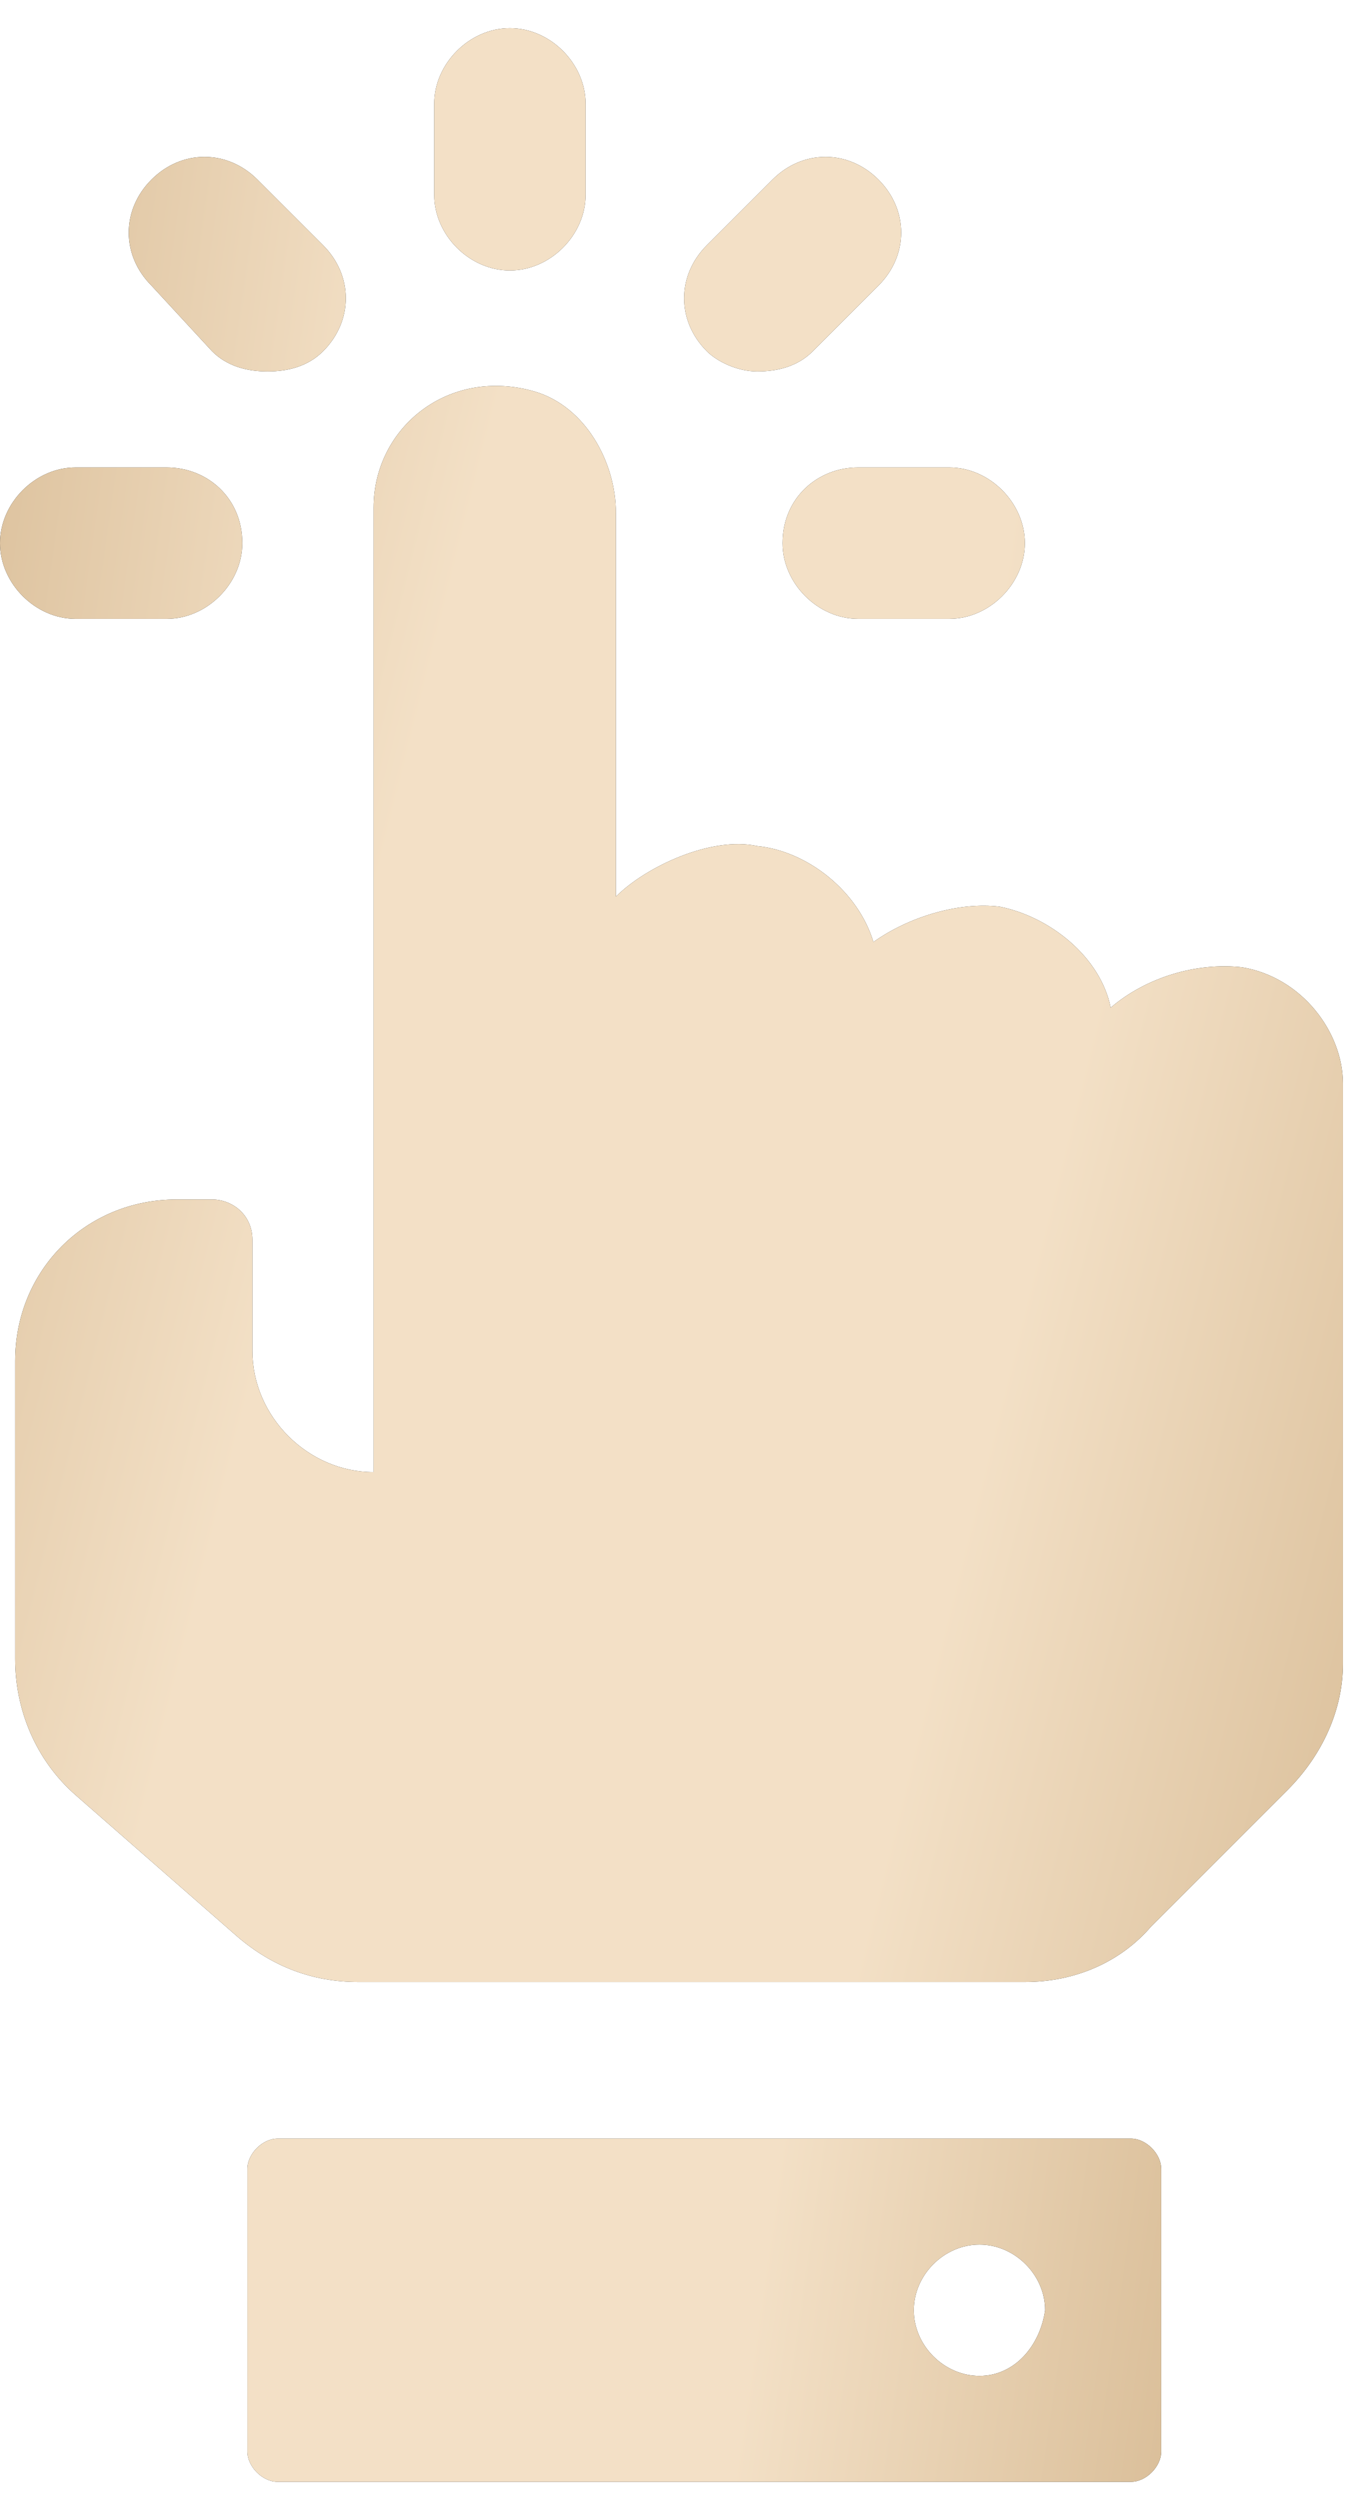 <?xml version="1.0" encoding="UTF-8"?> <svg xmlns="http://www.w3.org/2000/svg" width="32" height="59" viewBox="0 0 32 59" fill="none"> <path d="M29.309 22.825C28.237 22.705 27.045 23.063 26.211 23.778C25.973 22.586 24.782 21.633 23.59 21.395C22.637 21.276 21.446 21.633 20.612 22.229C20.254 21.037 19.063 20.084 17.871 19.965C16.799 19.727 15.25 20.442 14.535 21.157V12.102C14.535 10.91 13.82 9.6 12.629 9.242C10.604 8.647 8.816 10.076 8.816 11.983V34.739C7.268 34.739 5.957 33.428 5.957 31.879V29.258C5.957 28.663 5.48 28.305 5.004 28.305H4.17C2.025 28.305 0.357 29.973 0.357 32.118V39.147C0.357 40.339 0.834 41.53 1.787 42.364L5.6 45.7C6.434 46.415 7.387 46.772 8.459 46.772H24.186C25.377 46.772 26.45 46.296 27.165 45.462L30.381 42.245C31.215 41.411 31.692 40.339 31.692 39.266V25.565C31.692 24.373 30.739 23.063 29.309 22.825Z" fill="#1E262A"></path> <path d="M29.309 22.825C28.237 22.705 27.045 23.063 26.211 23.778C25.973 22.586 24.782 21.633 23.59 21.395C22.637 21.276 21.446 21.633 20.612 22.229C20.254 21.037 19.063 20.084 17.871 19.965C16.799 19.727 15.25 20.442 14.535 21.157V12.102C14.535 10.91 13.82 9.6 12.629 9.242C10.604 8.647 8.816 10.076 8.816 11.983V34.739C7.268 34.739 5.957 33.428 5.957 31.879V29.258C5.957 28.663 5.48 28.305 5.004 28.305H4.17C2.025 28.305 0.357 29.973 0.357 32.118V39.147C0.357 40.339 0.834 41.53 1.787 42.364L5.6 45.7C6.434 46.415 7.387 46.772 8.459 46.772H24.186C25.377 46.772 26.45 46.296 27.165 45.462L30.381 42.245C31.215 41.411 31.692 40.339 31.692 39.266V25.565C31.692 24.373 30.739 23.063 29.309 22.825Z" fill="url(#paint0_linear_532_522)"></path> <path d="M17.871 8.766C18.348 8.766 18.825 8.647 19.182 8.289L20.731 6.74C21.446 6.025 21.446 4.953 20.731 4.238C20.016 3.523 18.944 3.523 18.229 4.238L16.68 5.787C15.965 6.502 15.965 7.574 16.68 8.289C16.918 8.527 17.395 8.766 17.871 8.766ZM18.467 12.817C18.467 13.77 19.301 14.604 20.254 14.604H22.399C23.352 14.604 24.186 13.77 24.186 12.817C24.186 11.864 23.352 11.03 22.399 11.03H20.254C19.301 11.03 18.467 11.744 18.467 12.817ZM12.033 6.383C12.986 6.383 13.82 5.549 13.82 4.596V2.451C13.82 1.498 12.986 0.664 12.033 0.664C11.08 0.664 10.246 1.498 10.246 2.451V4.596C10.246 5.549 11.08 6.383 12.033 6.383ZM26.688 50.466H6.553C6.195 50.466 5.838 50.823 5.838 51.181V57.853C5.838 58.21 6.195 58.567 6.553 58.567H26.688C27.045 58.567 27.403 58.21 27.403 57.853V51.181C27.403 50.823 27.045 50.466 26.688 50.466ZM23.114 56.066C22.28 56.066 21.565 55.351 21.565 54.517C21.565 53.683 22.28 52.968 23.114 52.968C23.948 52.968 24.663 53.683 24.663 54.517C24.543 55.351 23.948 56.066 23.114 56.066ZM5.004 8.289C5.361 8.647 5.838 8.766 6.315 8.766C6.791 8.766 7.268 8.647 7.625 8.289C8.34 7.574 8.34 6.502 7.625 5.787L6.076 4.238C5.361 3.523 4.289 3.523 3.574 4.238C2.859 4.953 2.859 6.025 3.574 6.74L5.004 8.289ZM3.932 11.03H1.787C0.834 11.03 0 11.864 0 12.817C0 13.77 0.834 14.604 1.787 14.604H3.932C4.885 14.604 5.719 13.77 5.719 12.817C5.719 11.744 4.885 11.03 3.932 11.03Z" fill="#1E262A"></path> <path d="M17.871 8.766C18.348 8.766 18.825 8.647 19.182 8.289L20.731 6.74C21.446 6.025 21.446 4.953 20.731 4.238C20.016 3.523 18.944 3.523 18.229 4.238L16.68 5.787C15.965 6.502 15.965 7.574 16.68 8.289C16.918 8.527 17.395 8.766 17.871 8.766ZM18.467 12.817C18.467 13.77 19.301 14.604 20.254 14.604H22.399C23.352 14.604 24.186 13.77 24.186 12.817C24.186 11.864 23.352 11.03 22.399 11.03H20.254C19.301 11.03 18.467 11.744 18.467 12.817ZM12.033 6.383C12.986 6.383 13.82 5.549 13.82 4.596V2.451C13.82 1.498 12.986 0.664 12.033 0.664C11.08 0.664 10.246 1.498 10.246 2.451V4.596C10.246 5.549 11.08 6.383 12.033 6.383ZM26.688 50.466H6.553C6.195 50.466 5.838 50.823 5.838 51.181V57.853C5.838 58.21 6.195 58.567 6.553 58.567H26.688C27.045 58.567 27.403 58.21 27.403 57.853V51.181C27.403 50.823 27.045 50.466 26.688 50.466ZM23.114 56.066C22.28 56.066 21.565 55.351 21.565 54.517C21.565 53.683 22.28 52.968 23.114 52.968C23.948 52.968 24.663 53.683 24.663 54.517C24.543 55.351 23.948 56.066 23.114 56.066ZM5.004 8.289C5.361 8.647 5.838 8.766 6.315 8.766C6.791 8.766 7.268 8.647 7.625 8.289C8.34 7.574 8.34 6.502 7.625 5.787L6.076 4.238C5.361 3.523 4.289 3.523 3.574 4.238C2.859 4.953 2.859 6.025 3.574 6.74L5.004 8.289ZM3.932 11.03H1.787C0.834 11.03 0 11.864 0 12.817C0 13.77 0.834 14.604 1.787 14.604H3.932C4.885 14.604 5.719 13.77 5.719 12.817C5.719 11.744 4.885 11.03 3.932 11.03Z" fill="url(#paint1_linear_532_522)"></path> <defs> <linearGradient id="paint0_linear_532_522" x1="-4.075" y1="-24.701" x2="59.285" y2="-8.82" gradientUnits="userSpaceOnUse"> <stop stop-color="#BE9967"></stop> <stop offset="0.363" stop-color="#F3E0C6"></stop> <stop offset="0.625" stop-color="#F3E0C6"></stop> <stop offset="1" stop-color="#BE9967"></stop> </linearGradient> <linearGradient id="paint1_linear_532_522" x1="-3.876" y1="-51.305" x2="53.842" y2="-43.075" gradientUnits="userSpaceOnUse"> <stop stop-color="#BE9967"></stop> <stop offset="0.363" stop-color="#F3E0C6"></stop> <stop offset="0.625" stop-color="#F3E0C6"></stop> <stop offset="1" stop-color="#BE9967"></stop> </linearGradient> </defs> </svg> 